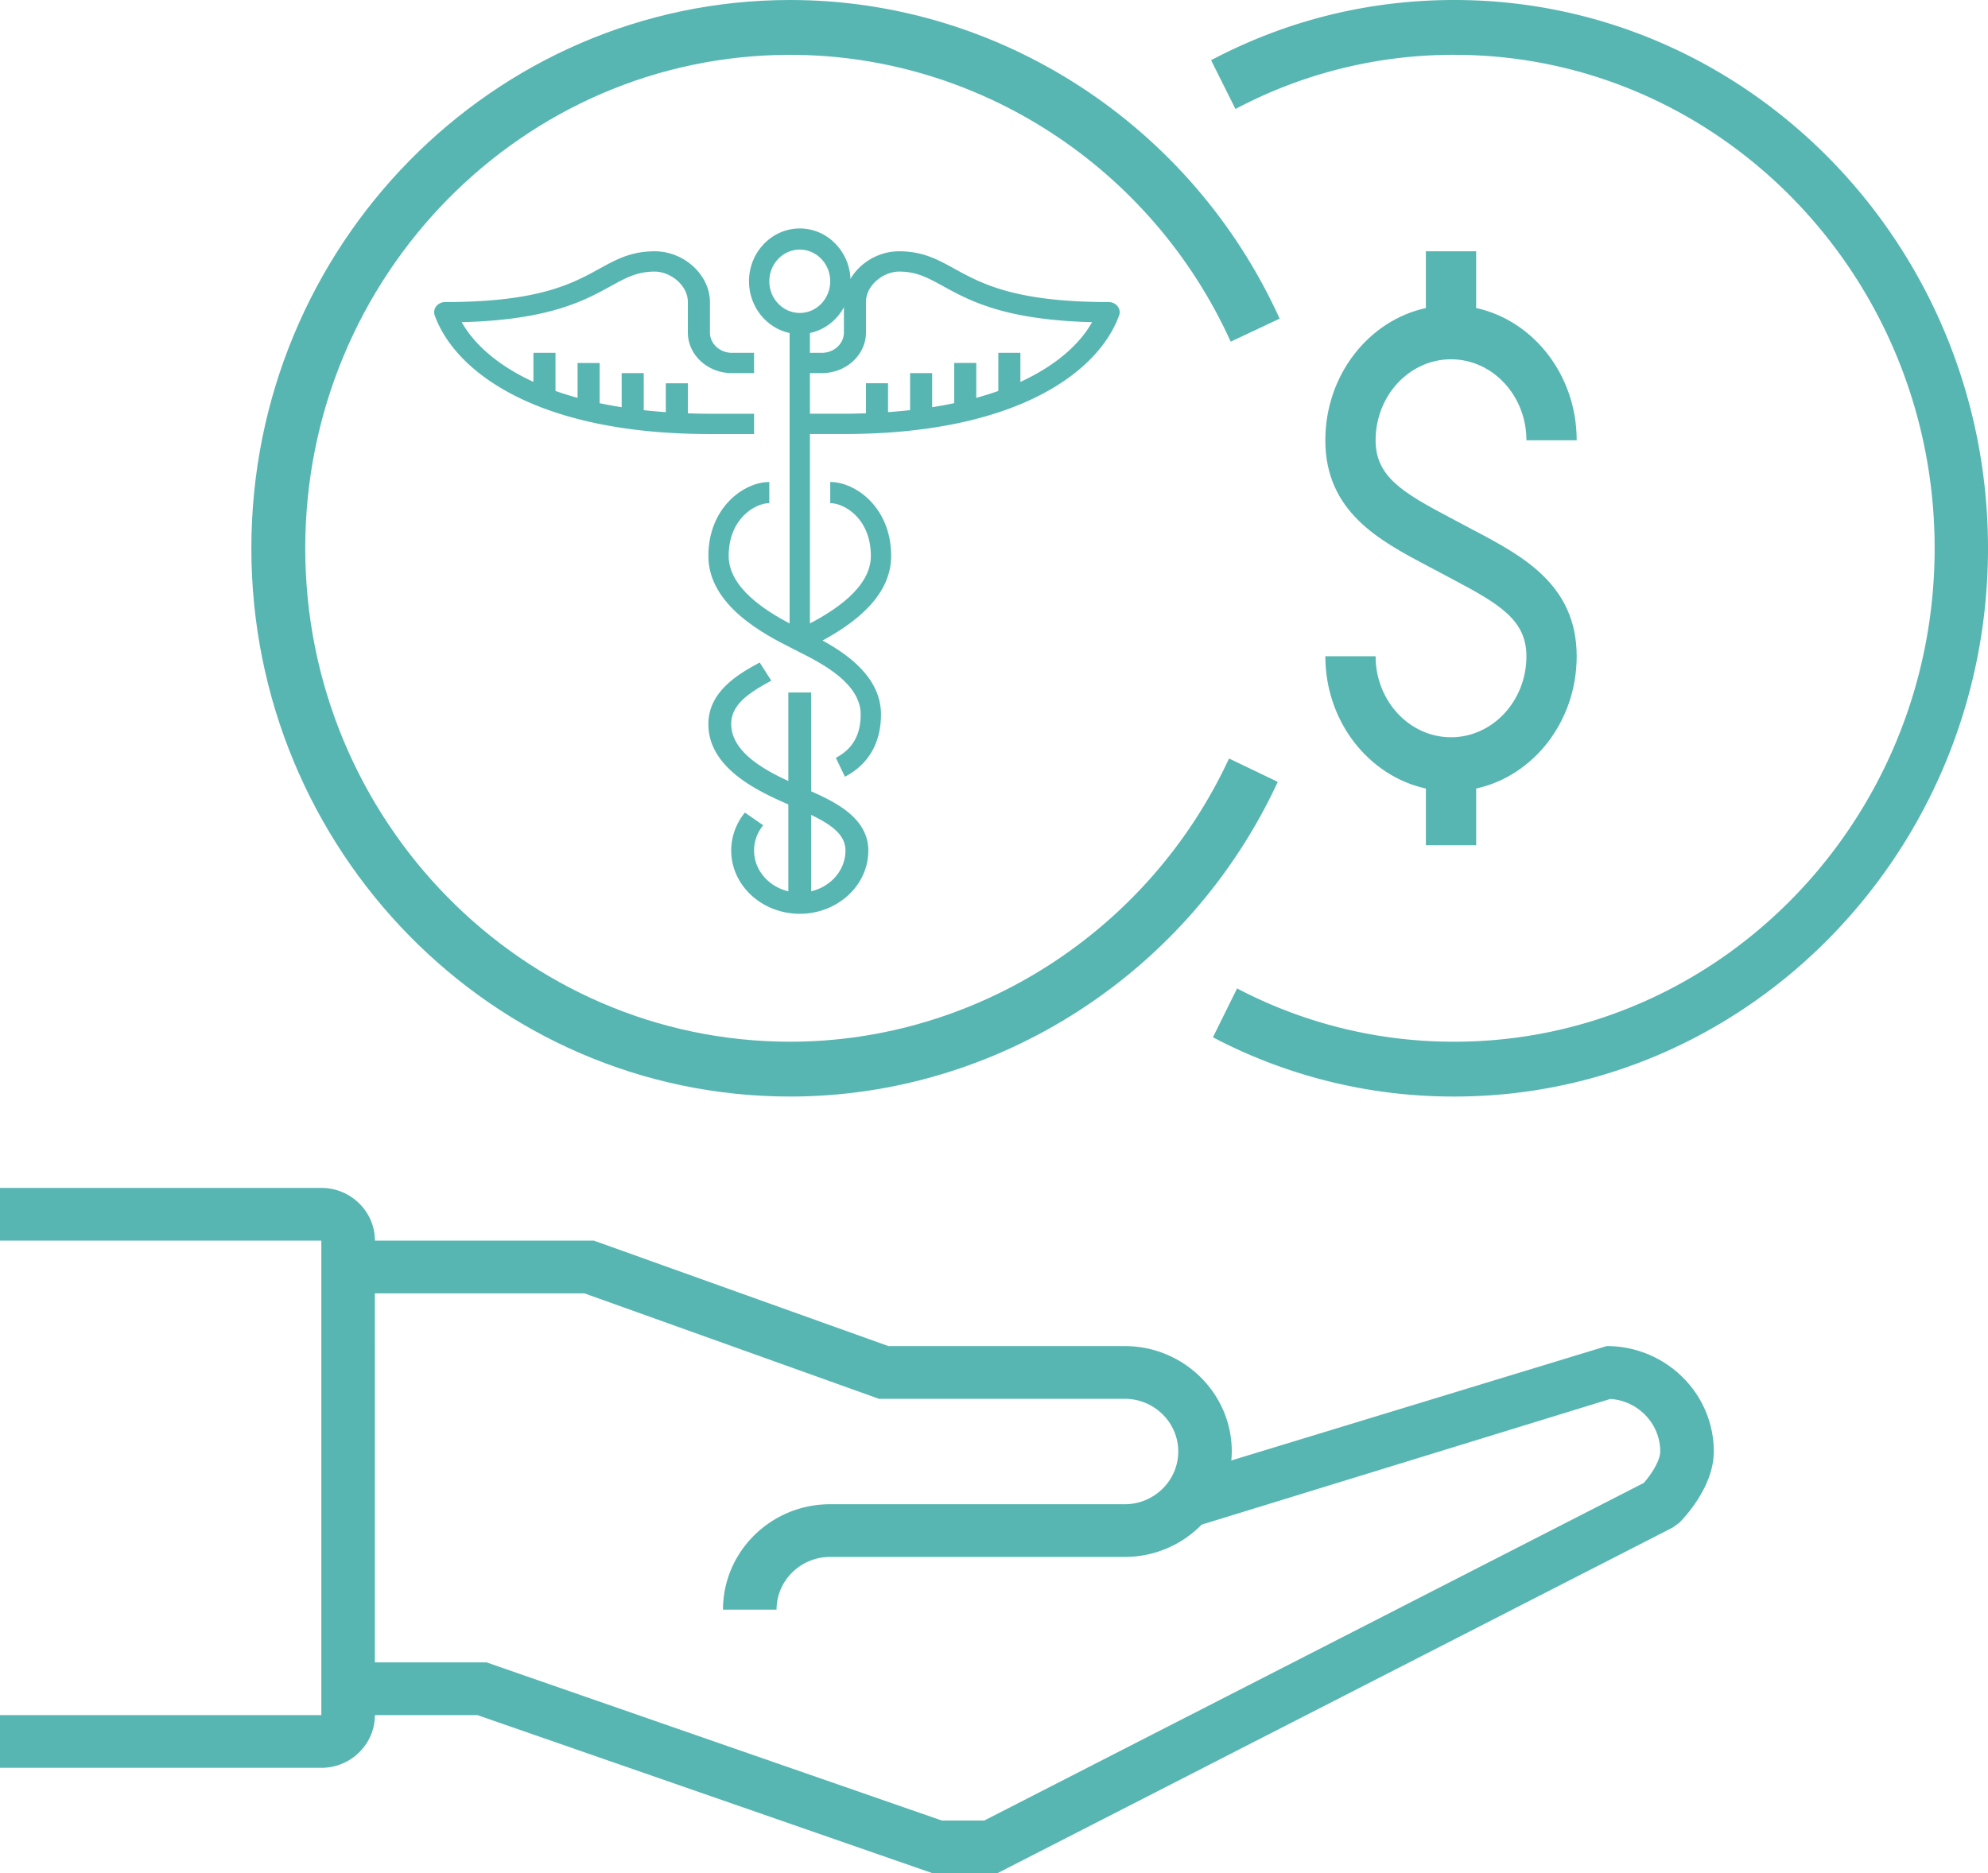 <svg width="108.75" height="102.5" xmlns="http://www.w3.org/2000/svg"><g fill="#57B6B2" fill-rule="evenodd"><path d="M46.25 46.54c0 1.072-.798 1.973-1.875 2.23v-4.18c1.097.534 1.875 1.075 1.875 1.95zm-5.5-2.077A3.259 3.259 0 0040 46.54c0 1.908 1.682 3.46 3.75 3.46s3.75-1.552 3.75-3.46c0-1.806-1.86-2.67-3.125-3.243V37.89h-1.25v4.845C41.82 42.134 40 41.14 40 39.62c0-1.091.993-1.722 2.193-2.376l-.636-.993c-1.05.572-2.807 1.53-2.807 3.37 0 2.46 2.827 3.711 4.346 4.384l.029.013v4.754c-1.076-.257-1.875-1.159-1.875-2.231 0-.504.173-.983.5-1.384l-1-.693z"/><path d="M42.083 15.39c0-.956.748-1.734 1.667-1.734s1.667.778 1.667 1.735c0 .956-.748 1.734-1.667 1.734s-1.667-.778-1.667-1.734m6.667 15.03c0-2.64-1.936-4.047-3.333-4.047v1.157c.775 0 2.222.847 2.222 2.89 0 1.745-2.04 3.008-3.333 3.694V18.223c1.266-.27 2.222-1.437 2.222-2.832 0-1.594-1.247-2.891-2.778-2.891s-2.778 1.297-2.778 2.89c0 1.396.956 2.564 2.222 2.833v15.892c-1.293-.685-3.333-1.948-3.333-3.694 0-2.043 1.448-2.89 2.222-2.89v-1.157c-1.397 0-3.333 1.406-3.333 4.047 0 2.734 3.144 4.327 4.486 5.007l.514.264.002-.001.024.012c1.156.587 3.307 1.68 3.307 3.39 0 1.12-.444 1.897-1.36 2.373l.498 1.034c1.29-.672 1.973-1.85 1.973-3.407 0-2.03-1.847-3.304-3.201-4.046 1.506-.817 3.757-2.312 3.757-4.626"/><path d="M35.819 13.75c-1.295 0-2.099.442-3.03.954-1.476.813-3.314 1.824-8.436 1.824a.62.62 0 00-.489.23.519.519 0 00-.083.501c1.136 3.138 5.688 6.491 15.055 6.491h2.414v-1.111h-2.414c-.414 0-.812-.01-1.207-.024v-1.643h-1.207v1.58a29.971 29.971 0 01-1.207-.109v-2.026h-1.207v1.865c-.417-.065-.82-.139-1.206-.22v-2.2h-1.207v1.908a17.536 17.536 0 01-1.207-.378v-2.086H29.18v1.59c-1.977-.912-3.256-2.08-3.923-3.268 4.787-.12 6.718-1.182 8.15-1.97.841-.463 1.449-.797 2.41-.797.838 0 1.811.728 1.811 1.667v1.666c0 1.226 1.083 2.223 2.414 2.223h1.207v-1.111h-1.207c-.666 0-1.207-.499-1.207-1.112v-1.666c0-1.48-1.41-2.778-3.017-2.778m25.401 3.509a.519.519 0 00-.083-.5.62.62 0 00-.49-.231c-5.12 0-6.96-1.011-8.436-1.824-.93-.512-1.734-.954-3.029-.954-1.607 0-3.017 1.298-3.017 2.778v1.666c0 .613-.541 1.112-1.207 1.112H43.75v1.11h1.207c1.33 0 2.414-.996 2.414-2.222v-1.666c0-.939.973-1.667 1.81-1.667.962 0 1.57.334 2.41.797 1.433.788 3.364 1.85 8.15 1.97-.666 1.187-1.945 2.357-3.922 3.269v-1.591h-1.207v2.086c-.38.135-.784.26-1.207.378v-1.91h-1.207v2.2c-.386.082-.789.156-1.206.221v-1.865h-1.207v2.026c-.39.043-.792.08-1.207.109v-1.58H47.37v1.643c-.394.013-.793.024-1.207.024H43.75v1.111h2.414c9.367 0 13.919-3.353 15.055-6.491M89.92 81.143L53.841 99.615H51.52l-24.903-8.653h-6.11V70.769H31.97l16.113 5.77h13.442c1.614 0 2.929 1.293 2.929 2.884s-1.315 2.885-2.93 2.885H45.41c-3.232 0-5.86 2.588-5.86 5.769h2.93c0-1.591 1.315-2.885 2.93-2.885h16.114a5.88 5.88 0 004.211-1.768l22.357-6.878c1.522.102 2.728 1.354 2.728 2.878 0 .503-.498 1.265-.9 1.719m-2.03-7.489l-20.533 6.259c.014-.162.026-.325.026-.49 0-3.181-2.628-5.769-5.86-5.769H48.598l-16.113-5.77H20.508c0-1.59-1.316-2.884-2.93-2.884H0v2.884h17.578v25.962H0v2.885h17.578c1.615 0 2.93-1.294 2.93-2.884v-.001h5.609l24.902 8.654h3.538l36.938-18.913.363-.26c.192-.192 1.892-1.926 1.892-3.903 0-3.181-2.628-5.77-5.86-5.77"/><path d="M43.226 60c11.357 0 21.826-6.758 26.672-17.217l-2.666-1.279C62.87 50.917 53.447 57 43.226 57c-14.627 0-26.528-12.112-26.528-27s11.9-27 26.528-27C53.54 3 62.998 9.16 67.323 18.694L70 17.435C65.194 6.844 54.685 0 43.226 0 26.973 0 13.75 13.458 13.75 30s13.223 30 29.476 30"/><path d="M79.563 0c-4.69 0-9.17 1.108-13.313 3.294l1.334 2.67A25.409 25.409 0 0179.563 3c14.483 0 26.268 12.112 26.268 27S94.046 57 79.563 57a25.43 25.43 0 01-11.89-2.916l-1.322 2.674A28.253 28.253 0 0079.563 60c16.094 0 29.187-13.458 29.187-30S95.657 0 79.563 0"/><path d="M79.375 40.341c-2.275 0-4.125-1.988-4.125-4.432H72.5c0 3.567 2.366 6.552 5.5 7.238v3.103h2.75v-3.103c3.134-.686 5.5-3.671 5.5-7.238 0-3.921-2.98-5.495-5.609-6.884l-1.318-.7c-2.602-1.375-4.073-2.249-4.073-4.234 0-2.444 1.85-4.432 4.125-4.432s4.125 1.988 4.125 4.432h2.75c0-3.567-2.366-6.551-5.5-7.237V13.75H78v3.104c-3.134.686-5.5 3.67-5.5 7.237 0 3.922 2.98 5.496 5.609 6.884l1.318.701c2.601 1.374 4.073 2.248 4.073 4.233 0 2.444-1.85 4.432-4.125 4.432"/></g></svg>